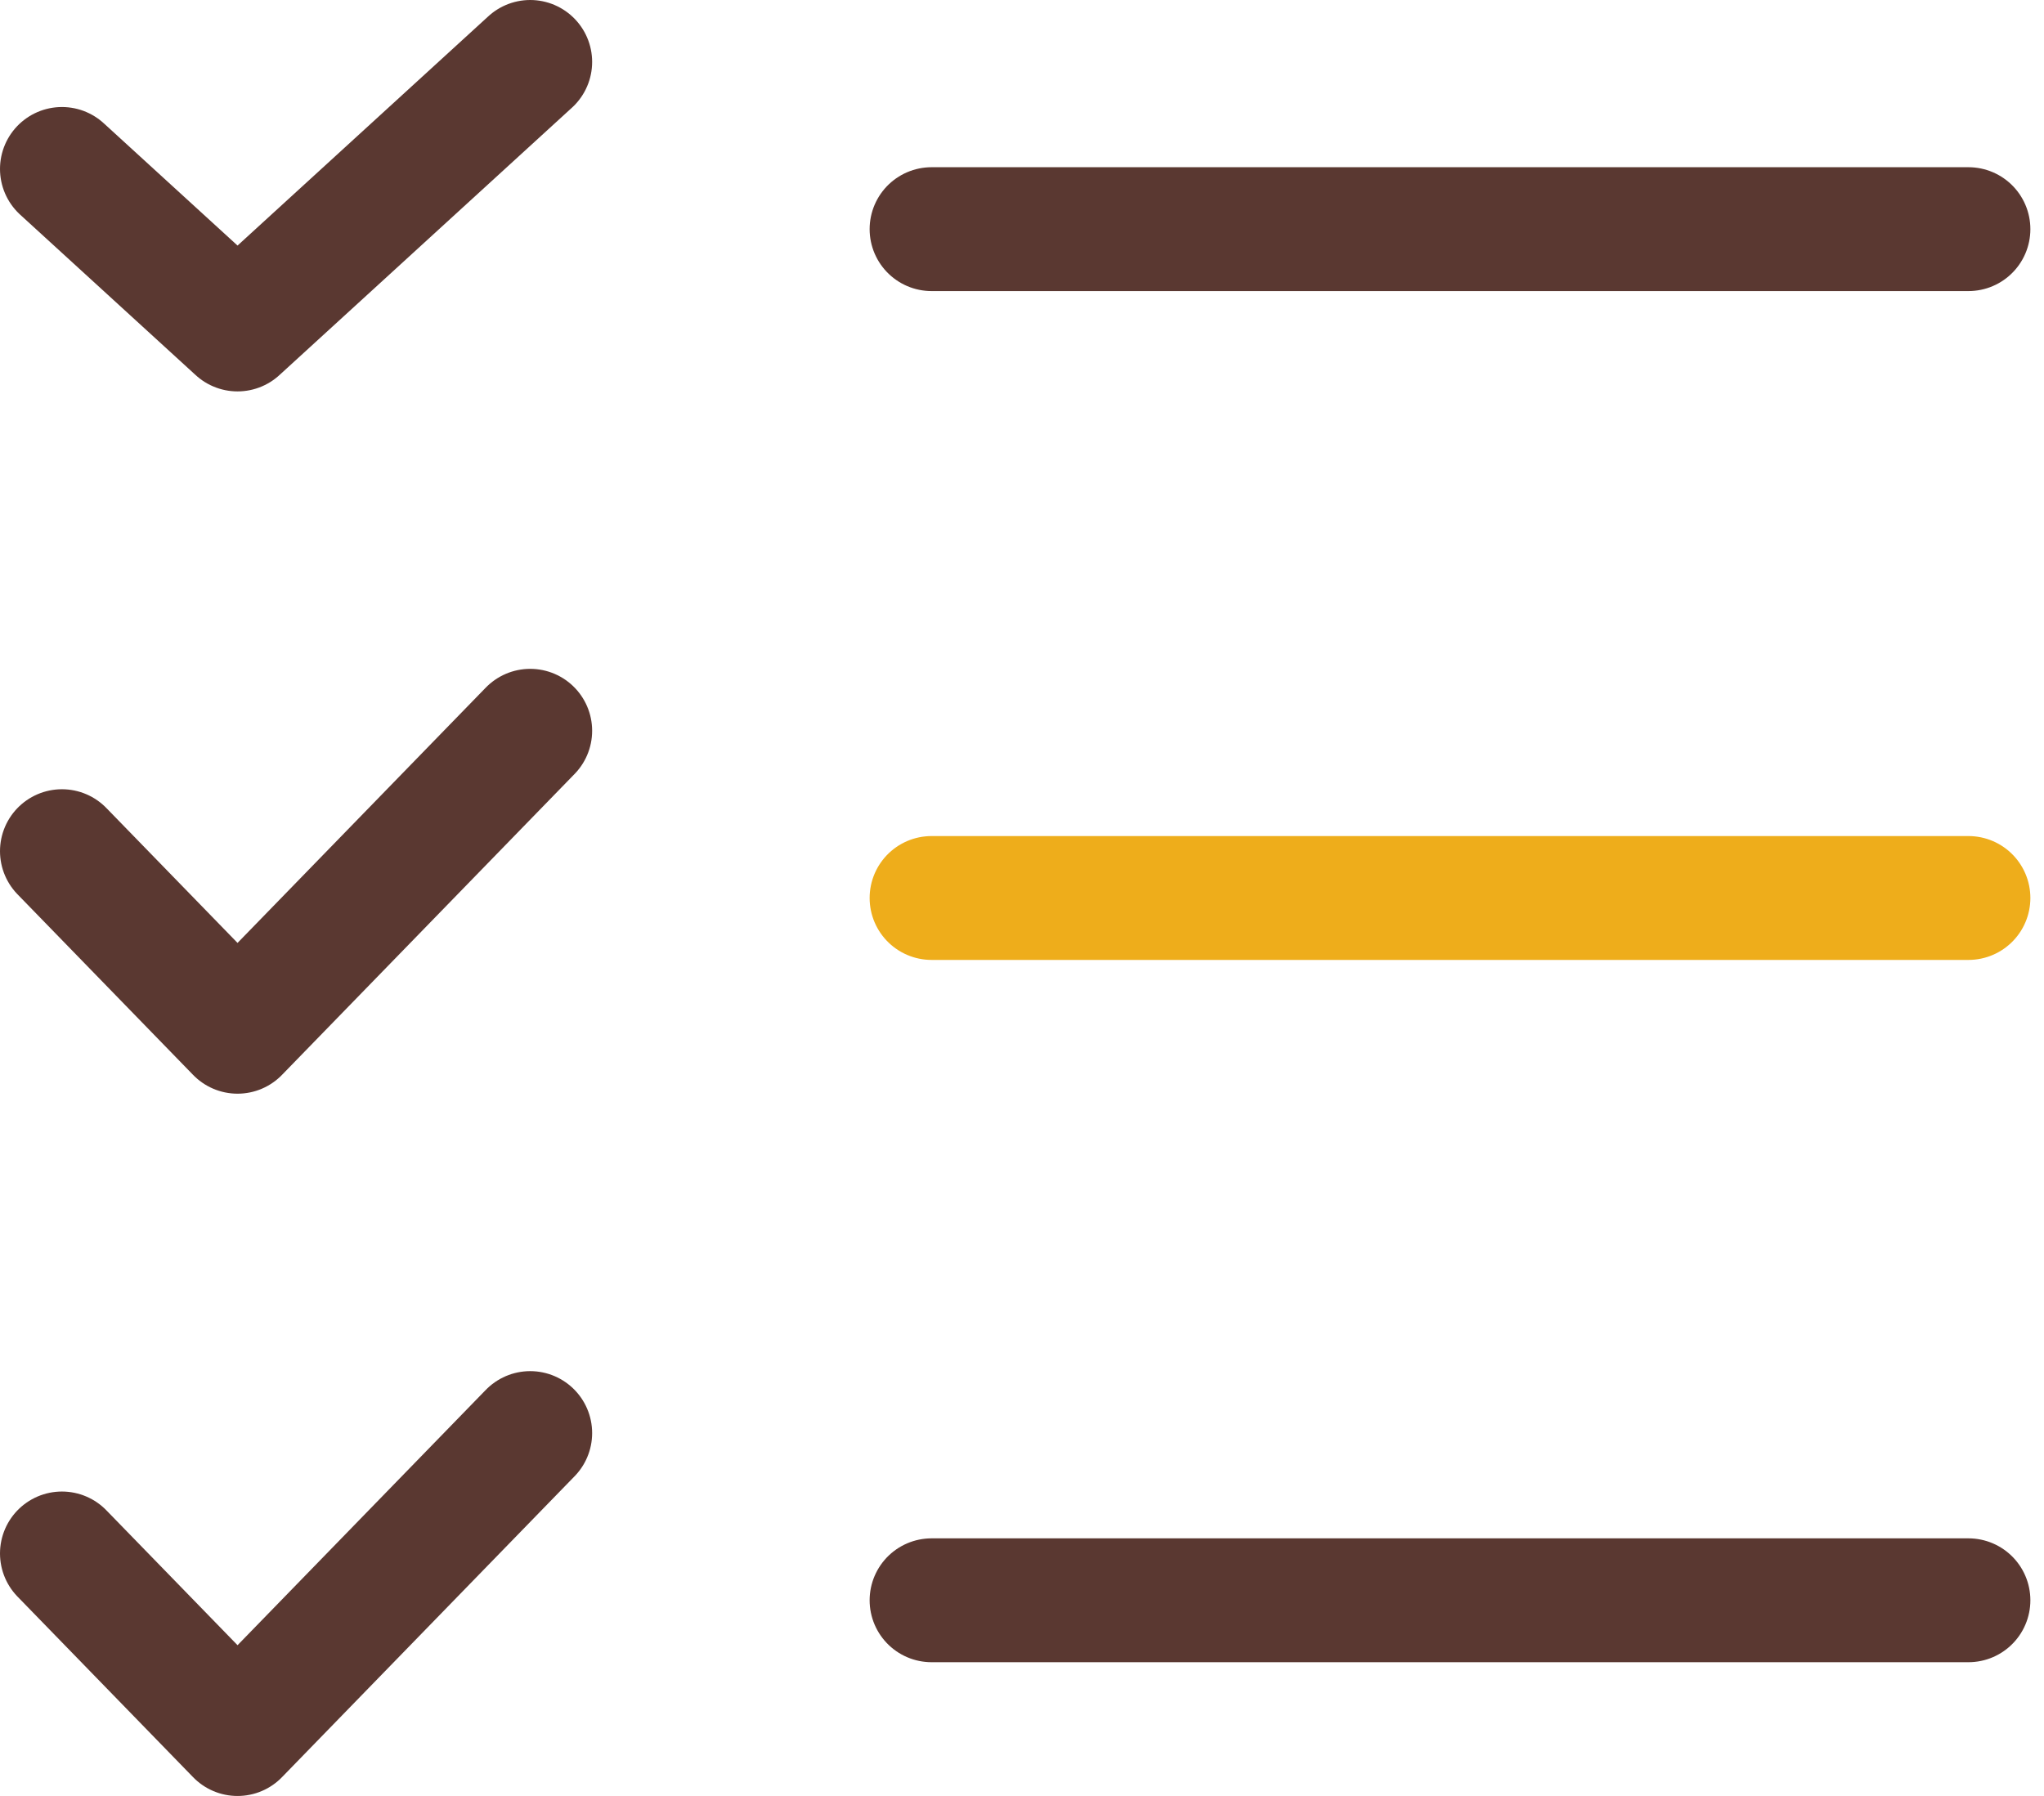 <svg width="66" height="58" viewBox="0 0 66 58" fill="none" xmlns="http://www.w3.org/2000/svg">
<path d="M2 5.456L7.67 10.64L17.12 2" stroke="#5A3831" stroke-width="4" stroke-linecap="round" stroke-linejoin="round"/>
<path d="M2 27.488L7.67 33.32L17.12 23.6" stroke="#5A3831" stroke-width="4" stroke-linecap="round" stroke-linejoin="round"/>
<path d="M2 50.168L7.67 56L17.12 46.28" stroke="#5A3831" stroke-width="4" stroke-linecap="round" stroke-linejoin="round"/>
<path d="M30.08 7.4H63.56" stroke="#5A3831" stroke-width="4" stroke-linecap="round" stroke-linejoin="round"/>
<path d="M30.08 29H63.56" stroke="#EEAD1B" stroke-width="4" stroke-linecap="round" stroke-linejoin="round"/>
<path d="M30.08 51.68H63.56" stroke="#5A3831" stroke-width="4" stroke-linecap="round" stroke-linejoin="round"/>
</svg>
